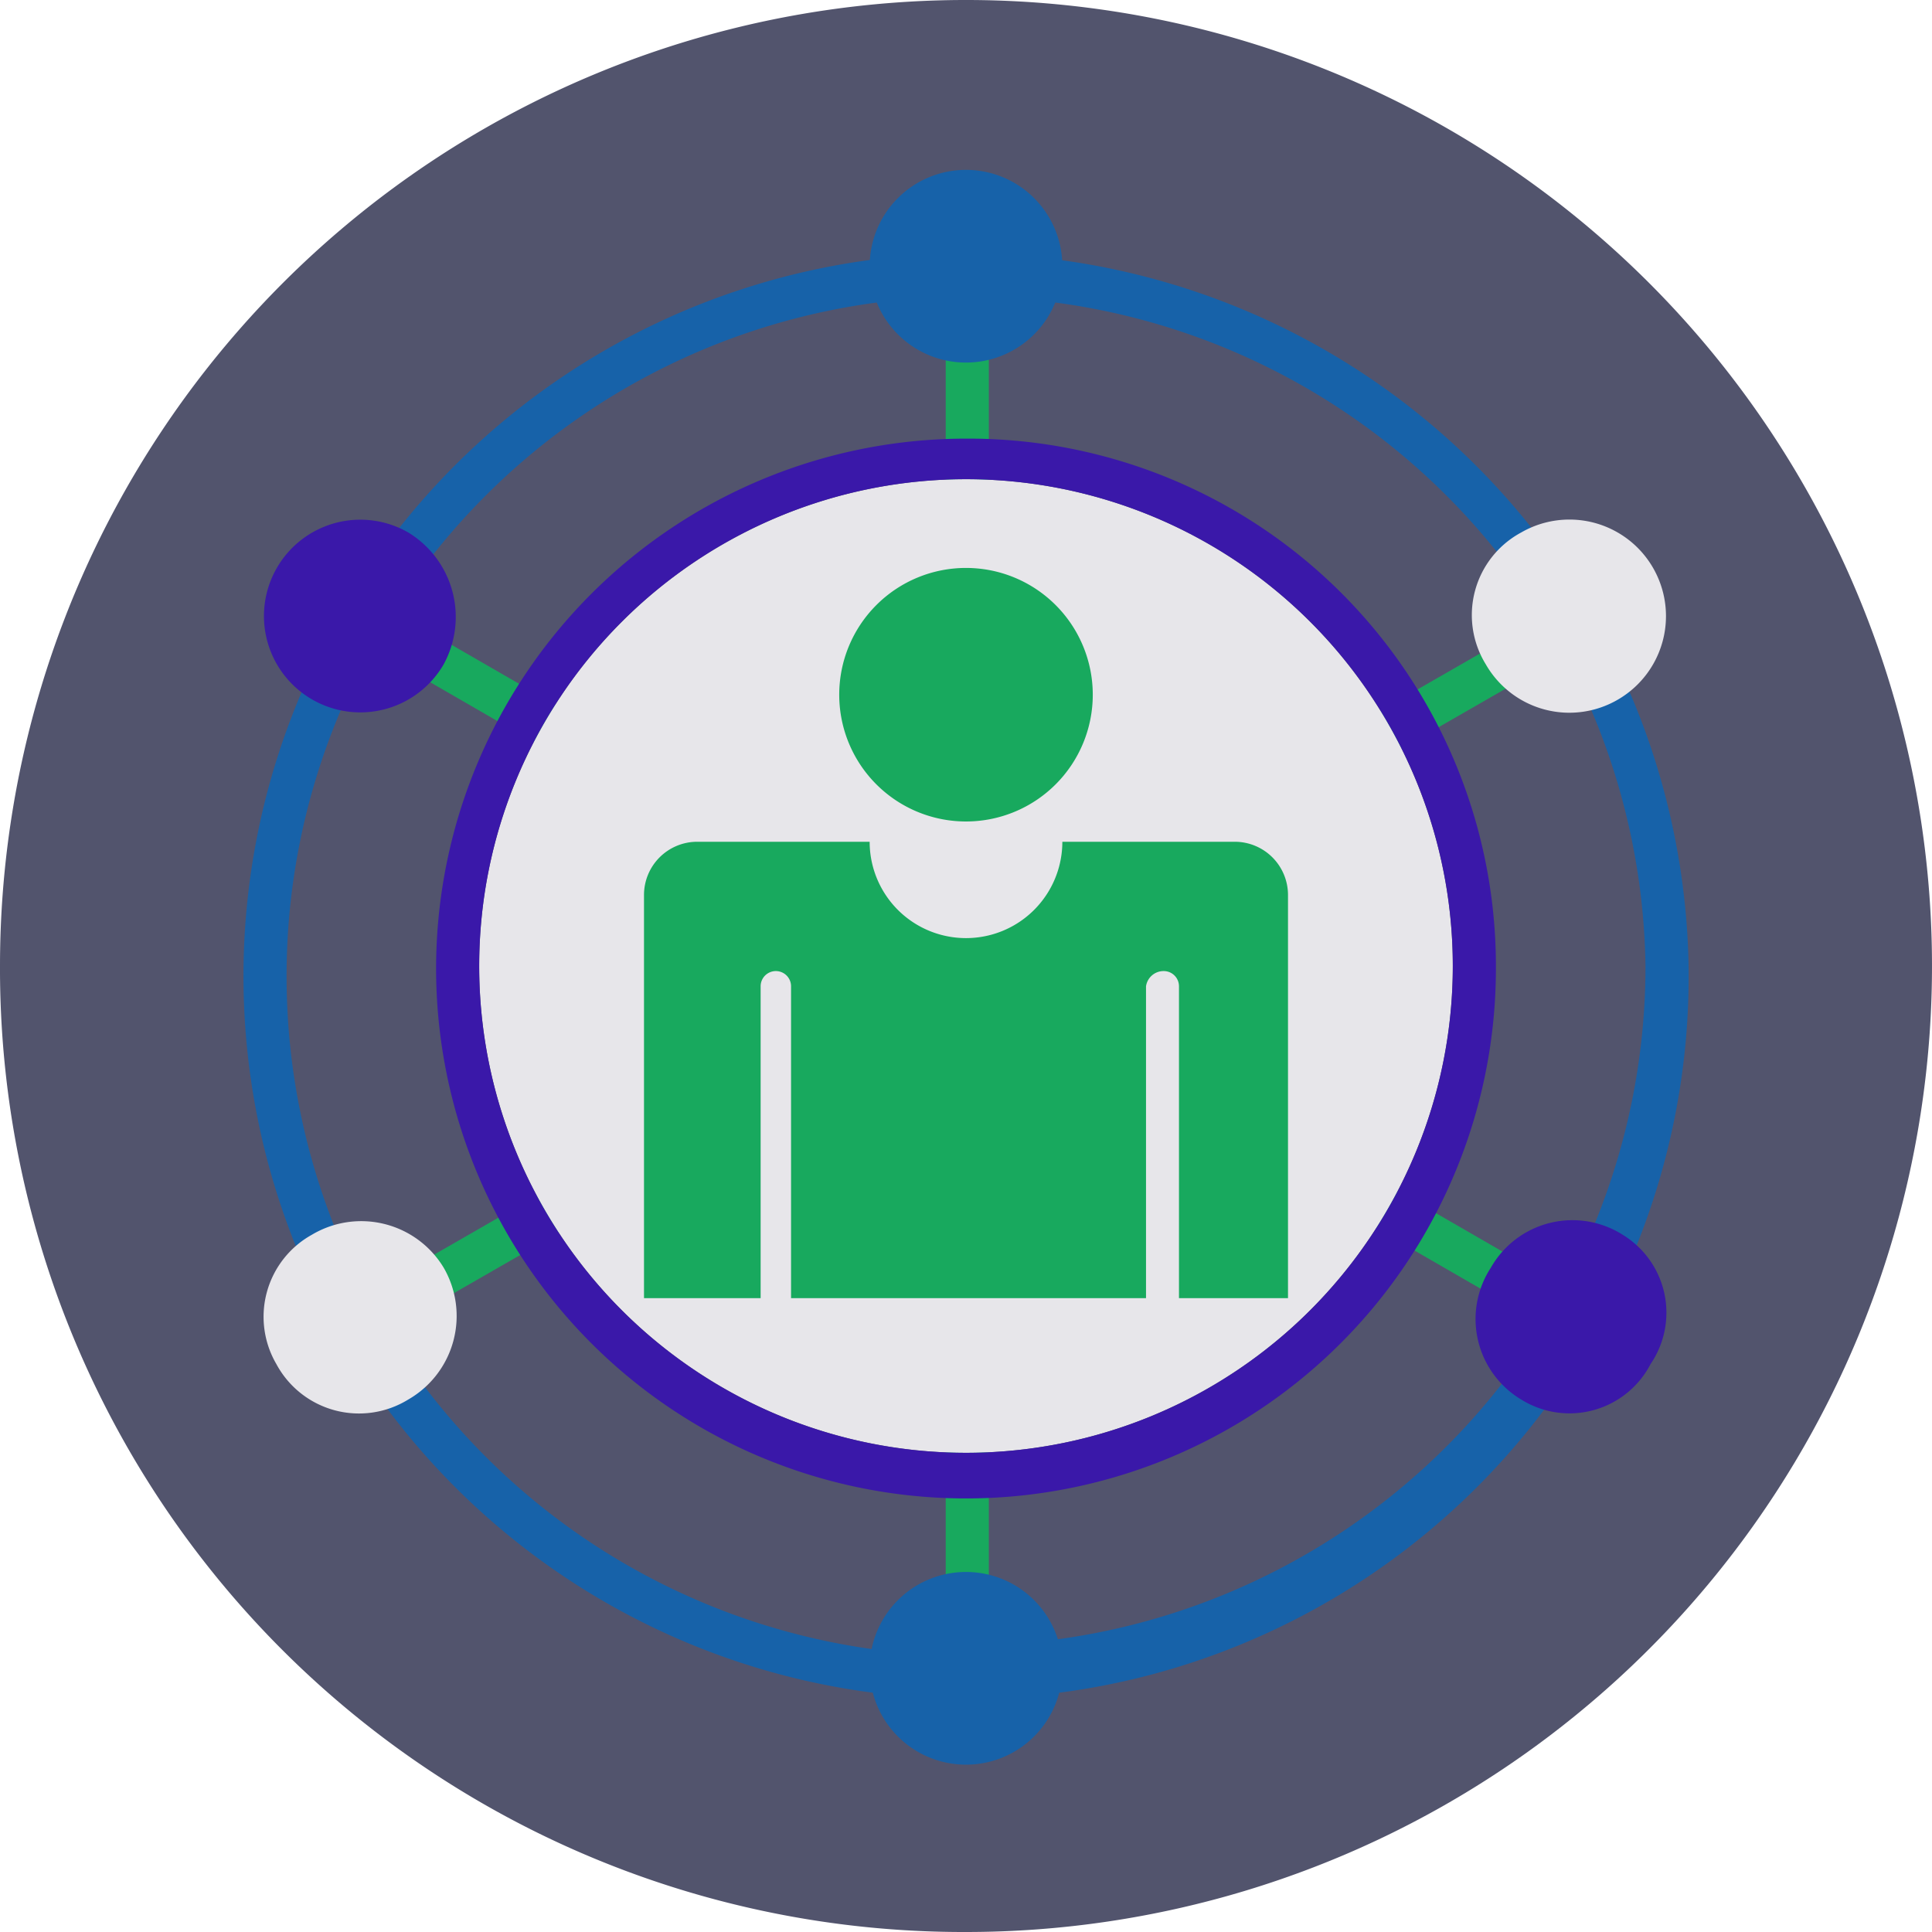 <svg id="Layer_1" data-name="Layer 1" xmlns="http://www.w3.org/2000/svg" viewBox="0 0 7.62 7.62"><defs><style>.cls-1{fill:#52546d;}.cls-2{fill:#1762a9;}.cls-3{fill:#18a95e;}.cls-4{fill:#3a18a9;}.cls-5{fill:#e7e6ea;}</style></defs><path class="cls-1" d="M3.81,7.62A3.81,3.81,0,1,0,0,3.81,3.8,3.8,0,0,0,3.81,7.62"/><path class="cls-2" d="M3.81,1A2.85,2.85,0,1,0,6.66,3.81,2.86,2.86,0,0,0,3.81,1Zm0,5.53A2.68,2.68,0,1,1,6.49,3.81,2.68,2.68,0,0,1,3.81,6.49Z"/><rect class="cls-3" x="3.73" y="1.05" width="0.17" height="5.53"/><path class="cls-2" d="M3.81.67a.38.38,0,1,0,.38.38A.38.38,0,0,0,3.81.67Z"/><path class="cls-2" d="M3.81,6.2a.38.38,0,1,0,.38.38A.38.38,0,0,0,3.81,6.2Z"/><rect class="cls-3" x="3.73" y="1.05" width="0.17" height="5.53" transform="translate(-1.4 5.21) rotate(-60)"/><path class="cls-4" d="M1.61,2.1a.38.38,0,1,0,.14.52A.39.39,0,0,0,1.61,2.1Z"/><path class="cls-4" d="M6.4,4.87A.37.37,0,0,0,5.88,5,.37.37,0,0,0,6,5.52a.36.36,0,0,0,.51-.14A.36.36,0,0,0,6.4,4.87Z"/><rect class="cls-3" x="1.05" y="3.73" width="5.53" height="0.17" transform="matrix(0.87, -0.5, 0.5, 0.87, -1.4, 2.42)"/><path class="cls-5" d="M1.23,4.87a.37.37,0,0,0-.14.51.37.37,0,0,0,.52.14A.38.38,0,0,0,1.75,5,.38.38,0,0,0,1.23,4.87Z"/><path class="cls-5" d="M6,2.1a.37.37,0,0,0-.14.52.38.38,0,0,0,.52.14A.38.38,0,0,0,6,2.1Z"/><path class="cls-5" d="M3.81,1.89A1.92,1.92,0,1,0,5.73,3.81,1.92,1.92,0,0,0,3.81,1.89Z"/><path class="cls-4" d="M3.81,1.73A2.09,2.09,0,1,0,5.9,3.81,2.08,2.08,0,0,0,3.81,1.73Zm0,4A1.92,1.92,0,1,1,5.73,3.81,1.92,1.92,0,0,1,3.81,5.73Z"/><path class="cls-3" d="M4.87,3.32H4.19a.38.38,0,0,1-.76,0H2.75a.21.21,0,0,0-.21.21V5.12H3V3.89a.06.06,0,0,1,.12,0V5.12H4.52V3.89a.07.07,0,0,1,.07-.06.06.06,0,0,1,.06.06V5.12h.43V3.53A.21.21,0,0,0,4.87,3.32Z"/><path class="cls-3" d="M3.81,2.24a.49.49,0,1,0,0,1,.49.49,0,1,0,0-1Z"/></svg>